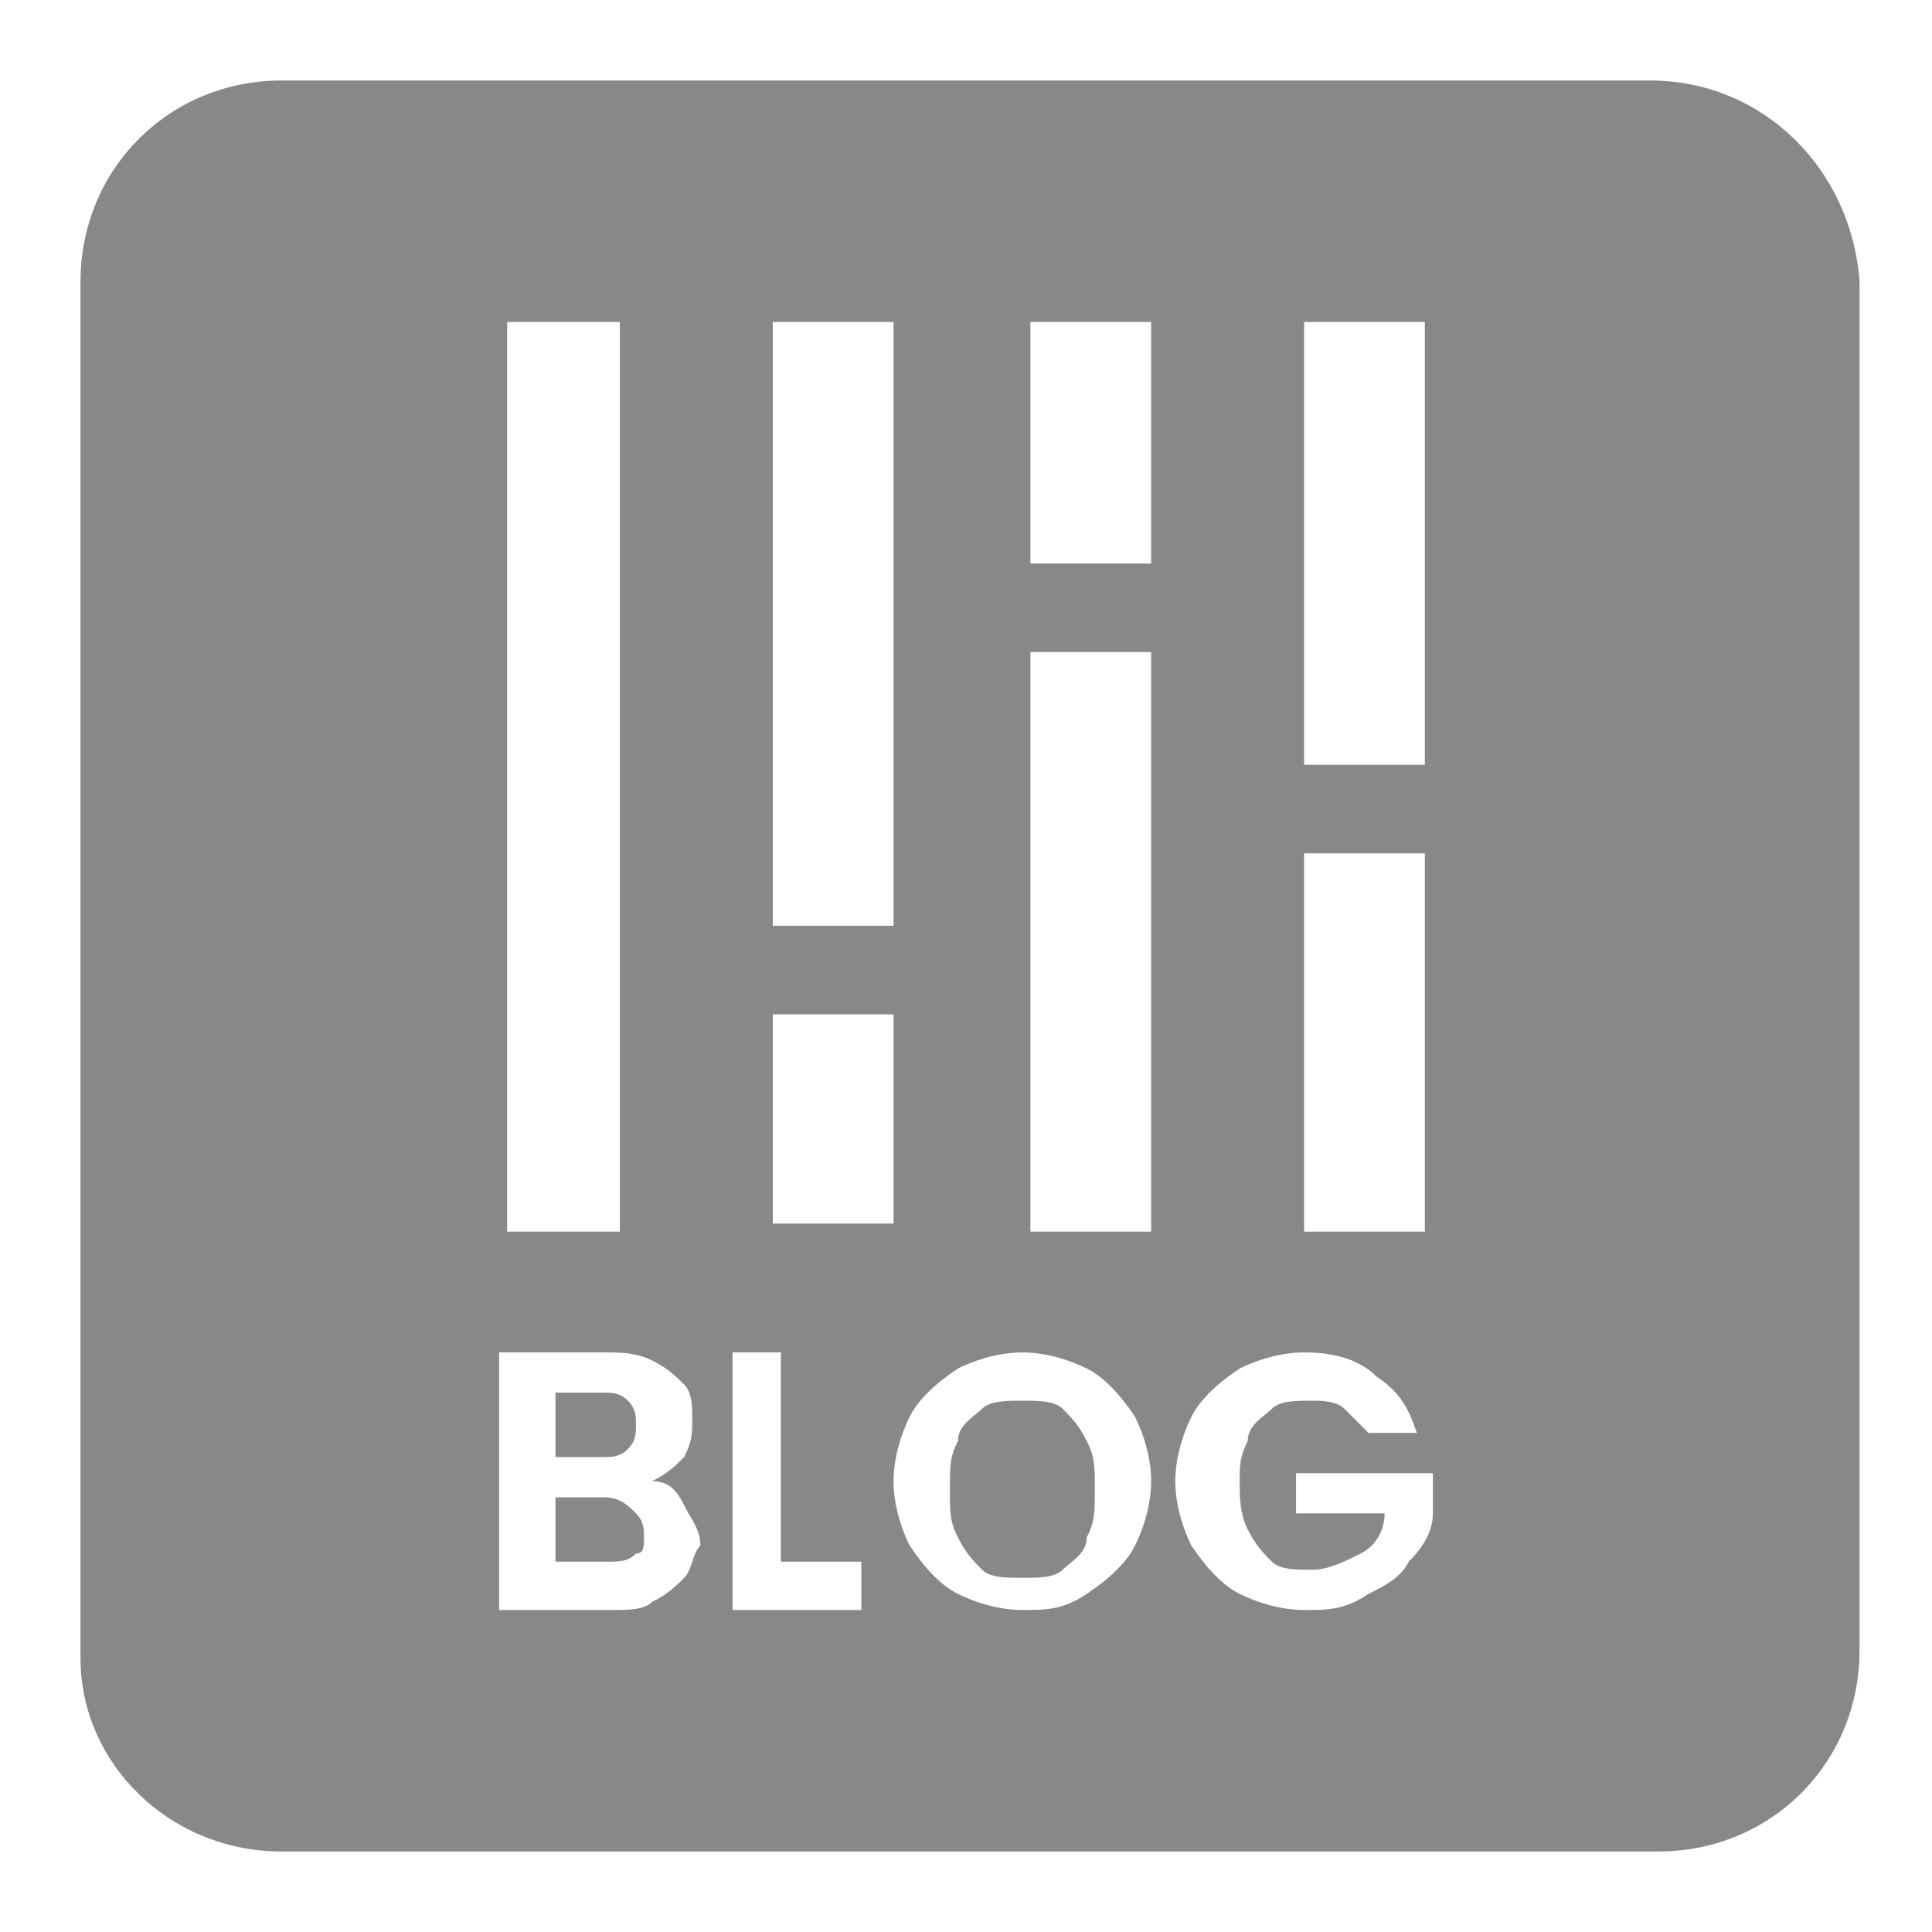 <?xml version="1.0" encoding="utf-8"?>
<!-- Generator: Adobe Illustrator 25.2.1, SVG Export Plug-In . SVG Version: 6.00 Build 0)  -->
<svg version="1.1" xmlns="http://www.w3.org/2000/svg" xmlns:xlink="http://www.w3.org/1999/xlink" x="0px" y="0px"
	 viewBox="0 0 24 24" enable-background="new 0 0 24 24" xml:space="preserve" width="16" height="16">
<g id="square-photo">
</g>
<g id="Layer_2">
	<g id="Layer_3">
	</g>
	<g id="Layer_4">
	</g>
	<g id="Layer_5">
	</g>
</g>
<g id="Layer_6">
</g>
<g id="Layer_7">
	<g>
		<path fill="#888" d="M7.8,18c0.1-0.1,0.1-0.2,0.1-0.3c0-0.1,0-0.2-0.1-0.3c-0.1-0.1-0.2-0.1-0.3-0.1H6.9v0.8h0.6
			C7.6,18.1,7.7,18.1,7.8,18z"/>
		<path fill="#888" d="M13.2,17.5c-0.1-0.1-0.3-0.1-0.5-0.1s-0.4,0-0.5,0.1c-0.1,0.1-0.3,0.2-0.3,0.4c-0.1,0.2-0.1,0.3-0.1,0.6
			s0,0.4,0.1,0.6c0.1,0.2,0.2,0.3,0.3,0.4c0.1,0.1,0.3,0.1,0.5,0.1s0.4,0,0.5-0.1c0.1-0.1,0.3-0.2,0.3-0.4c0.1-0.2,0.1-0.3,0.1-0.6
			s0-0.4-0.1-0.6C13.4,17.7,13.3,17.6,13.2,17.5z"/>
		<path fill="#888" d="M7.5,18.6H6.9v0.8h0.6c0.2,0,0.3,0,0.4-0.1C8,19.3,8,19.2,8,19.1c0-0.1,0-0.2-0.1-0.3
			C7.8,18.7,7.7,18.6,7.5,18.6z"/>
		<path fill="#888" d="M20.5,1H3.5C2.1,1,1,2.1,1,3.5v17.1C1,21.9,2.1,23,3.5,23h17.1c1.4,0,2.5-1.1,2.5-2.5V3.5
			C23,2.1,21.9,1,20.5,1z M16.2,4h1.5v5.5h-1.5V4z M16.2,10.6h1.5v4.7h-1.5V10.6z M12.8,4h1.5v3h-1.5V4z M12.8,8.1h1.5v7.2h-1.5V8.1
			z M9.6,4h1.5v7.5H9.6V4z M9.6,12.6h1.5v2.6H9.6V12.6z M6.3,4h1.4v11.3H6.3V4z M8.5,19.6c-0.1,0.1-0.2,0.2-0.4,0.3
			C8,20,7.8,20,7.6,20H6.2v-3.2h1.3c0.2,0,0.4,0,0.6,0.1c0.2,0.1,0.3,0.2,0.4,0.3c0.1,0.1,0.1,0.3,0.1,0.4c0,0.2,0,0.3-0.1,0.5
			c-0.1,0.1-0.2,0.2-0.4,0.3c0.2,0,0.3,0.1,0.4,0.3s0.2,0.3,0.2,0.5C8.6,19.3,8.6,19.5,8.5,19.6z M10.8,20H9.1v-3.2h0.6v2.6h1V20z
			 M14.1,19.2c-0.1,0.2-0.3,0.4-0.6,0.6C13.2,20,13,20,12.7,20s-0.6-0.1-0.8-0.2c-0.2-0.1-0.4-0.3-0.6-0.6c-0.1-0.2-0.2-0.5-0.2-0.8
			c0-0.3,0.1-0.6,0.2-0.8c0.1-0.2,0.3-0.4,0.6-0.6c0.2-0.1,0.5-0.2,0.8-0.2c0.3,0,0.6,0.1,0.8,0.2c0.2,0.1,0.4,0.3,0.6,0.6
			c0.1,0.2,0.2,0.5,0.2,0.8C14.3,18.7,14.2,19,14.1,19.2z M17.8,18.8c0,0.2-0.1,0.4-0.3,0.6c-0.1,0.2-0.3,0.3-0.5,0.4
			C16.7,20,16.5,20,16.2,20c-0.3,0-0.6-0.1-0.8-0.2c-0.2-0.1-0.4-0.3-0.6-0.6c-0.1-0.2-0.2-0.5-0.2-0.8c0-0.3,0.1-0.6,0.2-0.8
			c0.1-0.2,0.3-0.4,0.6-0.6c0.2-0.1,0.5-0.2,0.8-0.2c0.4,0,0.7,0.1,0.9,0.3c0.3,0.2,0.4,0.4,0.5,0.7H17c-0.1-0.1-0.2-0.2-0.3-0.3
			c-0.1-0.1-0.3-0.1-0.4-0.1c-0.2,0-0.4,0-0.5,0.1c-0.1,0.1-0.3,0.2-0.3,0.4c-0.1,0.2-0.1,0.3-0.1,0.5c0,0.2,0,0.4,0.1,0.6
			c0.1,0.2,0.2,0.3,0.3,0.4c0.1,0.1,0.3,0.1,0.5,0.1c0.2,0,0.4-0.1,0.6-0.2c0.2-0.1,0.3-0.3,0.3-0.5h-1.1v-0.5h1.7V18.8z"/>
	</g>
</g>
</svg>
